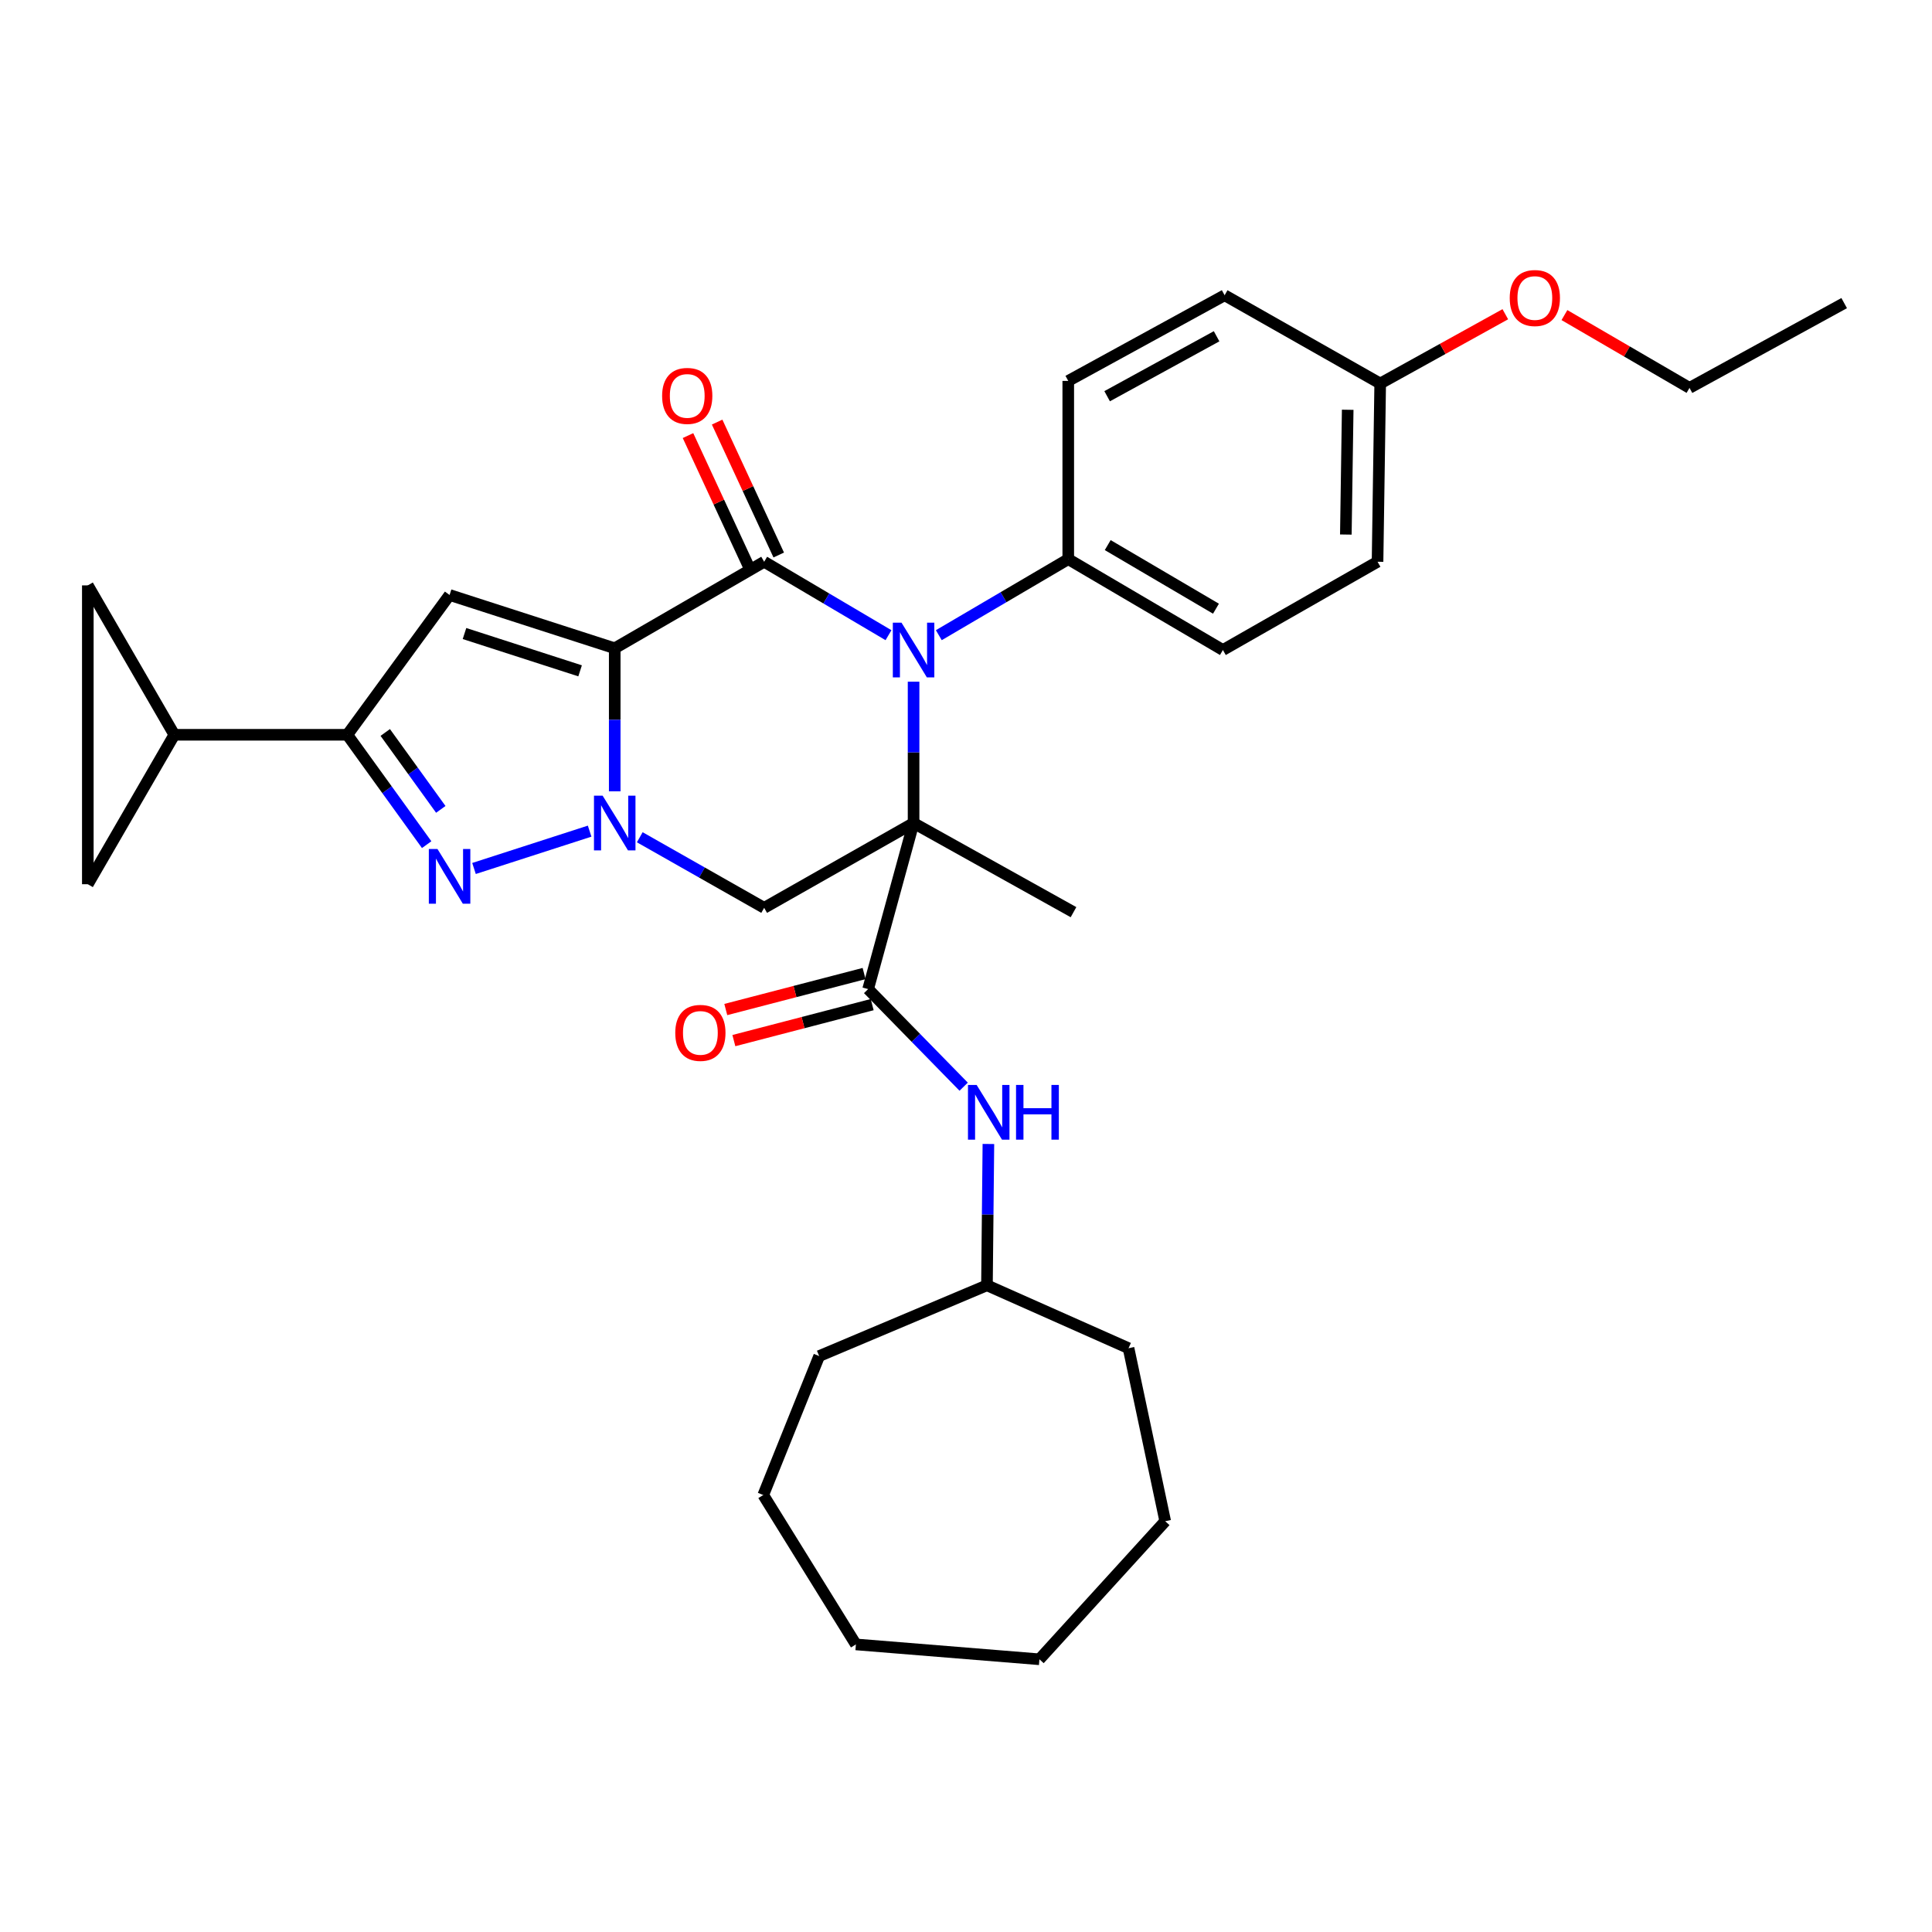 <?xml version='1.0' encoding='iso-8859-1'?>
<svg version='1.1' baseProfile='full'
              xmlns='http://www.w3.org/2000/svg'
                      xmlns:rdkit='http://www.rdkit.org/xml'
                      xmlns:xlink='http://www.w3.org/1999/xlink'
                  xml:space='preserve'
width='1000px' height='1000px' viewBox='0 0 1000 1000'>
<!-- END OF HEADER -->
<rect style='opacity:1.0;fill:#FFFFFF;stroke:none' width='1000' height='1000' x='0' y='0'> </rect>
<path class='bond-1' d='M 318.182,335.548 L 318.182,372.566' style='fill:none;fill-rule:evenodd;stroke:#000000;stroke-width:6px;stroke-linecap:butt;stroke-linejoin:miter;stroke-opacity:1' />
<path class='bond-1' d='M 318.182,372.566 L 318.182,409.583' style='fill:none;fill-rule:evenodd;stroke:#0000FF;stroke-width:6px;stroke-linecap:butt;stroke-linejoin:miter;stroke-opacity:1' />
<path class='bond-2' d='M 318.182,335.548 L 395.529,290.763' style='fill:none;fill-rule:evenodd;stroke:#000000;stroke-width:6px;stroke-linecap:butt;stroke-linejoin:miter;stroke-opacity:1' />
<path class='bond-5' d='M 318.182,335.548 L 232.701,307.962' style='fill:none;fill-rule:evenodd;stroke:#000000;stroke-width:6px;stroke-linecap:butt;stroke-linejoin:miter;stroke-opacity:1' />
<path class='bond-5' d='M 300.256,347.225 L 240.42,327.915' style='fill:none;fill-rule:evenodd;stroke:#000000;stroke-width:6px;stroke-linecap:butt;stroke-linejoin:miter;stroke-opacity:1' />
<path class='bond-0' d='M 472.867,426.005 L 472.867,389.424' style='fill:none;fill-rule:evenodd;stroke:#000000;stroke-width:6px;stroke-linecap:butt;stroke-linejoin:miter;stroke-opacity:1' />
<path class='bond-0' d='M 472.867,389.424 L 472.867,352.842' style='fill:none;fill-rule:evenodd;stroke:#0000FF;stroke-width:6px;stroke-linecap:butt;stroke-linejoin:miter;stroke-opacity:1' />
<path class='bond-7' d='M 472.867,426.005 L 449.343,511.947' style='fill:none;fill-rule:evenodd;stroke:#000000;stroke-width:6px;stroke-linecap:butt;stroke-linejoin:miter;stroke-opacity:1' />
<path class='bond-16' d='M 472.867,426.005 L 555.642,472.138' style='fill:none;fill-rule:evenodd;stroke:#000000;stroke-width:6px;stroke-linecap:butt;stroke-linejoin:miter;stroke-opacity:1' />
<path class='bond-33' d='M 472.867,426.005 L 395.529,469.894' style='fill:none;fill-rule:evenodd;stroke:#000000;stroke-width:6px;stroke-linecap:butt;stroke-linejoin:miter;stroke-opacity:1' />
<path class='bond-4' d='M 305.196,430.198 L 245.346,449.526' style='fill:none;fill-rule:evenodd;stroke:#0000FF;stroke-width:6px;stroke-linecap:butt;stroke-linejoin:miter;stroke-opacity:1' />
<path class='bond-6' d='M 331.145,433.361 L 363.337,451.627' style='fill:none;fill-rule:evenodd;stroke:#0000FF;stroke-width:6px;stroke-linecap:butt;stroke-linejoin:miter;stroke-opacity:1' />
<path class='bond-6' d='M 363.337,451.627 L 395.529,469.894' style='fill:none;fill-rule:evenodd;stroke:#000000;stroke-width:6px;stroke-linecap:butt;stroke-linejoin:miter;stroke-opacity:1' />
<path class='bond-3' d='M 395.529,290.763 L 427.705,309.768' style='fill:none;fill-rule:evenodd;stroke:#000000;stroke-width:6px;stroke-linecap:butt;stroke-linejoin:miter;stroke-opacity:1' />
<path class='bond-3' d='M 427.705,309.768 L 459.881,328.773' style='fill:none;fill-rule:evenodd;stroke:#0000FF;stroke-width:6px;stroke-linecap:butt;stroke-linejoin:miter;stroke-opacity:1' />
<path class='bond-14' d='M 403.068,287.269 L 387.127,252.871' style='fill:none;fill-rule:evenodd;stroke:#000000;stroke-width:6px;stroke-linecap:butt;stroke-linejoin:miter;stroke-opacity:1' />
<path class='bond-14' d='M 387.127,252.871 L 371.186,218.473' style='fill:none;fill-rule:evenodd;stroke:#FF0000;stroke-width:6px;stroke-linecap:butt;stroke-linejoin:miter;stroke-opacity:1' />
<path class='bond-14' d='M 387.99,294.256 L 372.049,259.858' style='fill:none;fill-rule:evenodd;stroke:#000000;stroke-width:6px;stroke-linecap:butt;stroke-linejoin:miter;stroke-opacity:1' />
<path class='bond-14' d='M 372.049,259.858 L 356.109,225.46' style='fill:none;fill-rule:evenodd;stroke:#FF0000;stroke-width:6px;stroke-linecap:butt;stroke-linejoin:miter;stroke-opacity:1' />
<path class='bond-13' d='M 485.928,328.771 L 519.428,309.093' style='fill:none;fill-rule:evenodd;stroke:#0000FF;stroke-width:6px;stroke-linecap:butt;stroke-linejoin:miter;stroke-opacity:1' />
<path class='bond-13' d='M 519.428,309.093 L 552.928,289.415' style='fill:none;fill-rule:evenodd;stroke:#000000;stroke-width:6px;stroke-linecap:butt;stroke-linejoin:miter;stroke-opacity:1' />
<path class='bond-32' d='M 220.842,437.189 L 200.308,408.756' style='fill:none;fill-rule:evenodd;stroke:#0000FF;stroke-width:6px;stroke-linecap:butt;stroke-linejoin:miter;stroke-opacity:1' />
<path class='bond-32' d='M 200.308,408.756 L 179.773,380.324' style='fill:none;fill-rule:evenodd;stroke:#000000;stroke-width:6px;stroke-linecap:butt;stroke-linejoin:miter;stroke-opacity:1' />
<path class='bond-32' d='M 228.154,418.929 L 213.78,399.027' style='fill:none;fill-rule:evenodd;stroke:#0000FF;stroke-width:6px;stroke-linecap:butt;stroke-linejoin:miter;stroke-opacity:1' />
<path class='bond-32' d='M 213.78,399.027 L 199.405,379.124' style='fill:none;fill-rule:evenodd;stroke:#000000;stroke-width:6px;stroke-linecap:butt;stroke-linejoin:miter;stroke-opacity:1' />
<path class='bond-8' d='M 232.701,307.962 L 179.773,380.324' style='fill:none;fill-rule:evenodd;stroke:#000000;stroke-width:6px;stroke-linecap:butt;stroke-linejoin:miter;stroke-opacity:1' />
<path class='bond-10' d='M 449.343,511.947 L 474.067,537.208' style='fill:none;fill-rule:evenodd;stroke:#000000;stroke-width:6px;stroke-linecap:butt;stroke-linejoin:miter;stroke-opacity:1' />
<path class='bond-10' d='M 474.067,537.208 L 498.791,562.47' style='fill:none;fill-rule:evenodd;stroke:#0000FF;stroke-width:6px;stroke-linecap:butt;stroke-linejoin:miter;stroke-opacity:1' />
<path class='bond-15' d='M 447.251,503.906 L 411.458,513.218' style='fill:none;fill-rule:evenodd;stroke:#000000;stroke-width:6px;stroke-linecap:butt;stroke-linejoin:miter;stroke-opacity:1' />
<path class='bond-15' d='M 411.458,513.218 L 375.665,522.531' style='fill:none;fill-rule:evenodd;stroke:#FF0000;stroke-width:6px;stroke-linecap:butt;stroke-linejoin:miter;stroke-opacity:1' />
<path class='bond-15' d='M 451.435,519.988 L 415.643,529.301' style='fill:none;fill-rule:evenodd;stroke:#000000;stroke-width:6px;stroke-linecap:butt;stroke-linejoin:miter;stroke-opacity:1' />
<path class='bond-15' d='M 415.643,529.301 L 379.85,538.613' style='fill:none;fill-rule:evenodd;stroke:#FF0000;stroke-width:6px;stroke-linecap:butt;stroke-linejoin:miter;stroke-opacity:1' />
<path class='bond-9' d='M 179.773,380.324 L 90.231,380.324' style='fill:none;fill-rule:evenodd;stroke:#000000;stroke-width:6px;stroke-linecap:butt;stroke-linejoin:miter;stroke-opacity:1' />
<path class='bond-11' d='M 90.231,380.324 L 45.455,302.995' style='fill:none;fill-rule:evenodd;stroke:#000000;stroke-width:6px;stroke-linecap:butt;stroke-linejoin:miter;stroke-opacity:1' />
<path class='bond-12' d='M 90.231,380.324 L 45.455,457.671' style='fill:none;fill-rule:evenodd;stroke:#000000;stroke-width:6px;stroke-linecap:butt;stroke-linejoin:miter;stroke-opacity:1' />
<path class='bond-20' d='M 511.594,592.121 L 511.221,628.693' style='fill:none;fill-rule:evenodd;stroke:#0000FF;stroke-width:6px;stroke-linecap:butt;stroke-linejoin:miter;stroke-opacity:1' />
<path class='bond-20' d='M 511.221,628.693 L 510.848,665.265' style='fill:none;fill-rule:evenodd;stroke:#000000;stroke-width:6px;stroke-linecap:butt;stroke-linejoin:miter;stroke-opacity:1' />
<path class='bond-34' d='M 45.455,302.995 L 45.455,457.671' style='fill:none;fill-rule:evenodd;stroke:#000000;stroke-width:6px;stroke-linecap:butt;stroke-linejoin:miter;stroke-opacity:1' />
<path class='bond-17' d='M 552.928,289.415 L 632.971,336.443' style='fill:none;fill-rule:evenodd;stroke:#000000;stroke-width:6px;stroke-linecap:butt;stroke-linejoin:miter;stroke-opacity:1' />
<path class='bond-17' d='M 573.353,282.141 L 629.383,315.061' style='fill:none;fill-rule:evenodd;stroke:#000000;stroke-width:6px;stroke-linecap:butt;stroke-linejoin:miter;stroke-opacity:1' />
<path class='bond-18' d='M 552.928,289.415 L 552.928,197.158' style='fill:none;fill-rule:evenodd;stroke:#000000;stroke-width:6px;stroke-linecap:butt;stroke-linejoin:miter;stroke-opacity:1' />
<path class='bond-22' d='M 632.971,336.443 L 713.014,290.763' style='fill:none;fill-rule:evenodd;stroke:#000000;stroke-width:6px;stroke-linecap:butt;stroke-linejoin:miter;stroke-opacity:1' />
<path class='bond-21' d='M 552.928,197.158 L 633.866,152.825' style='fill:none;fill-rule:evenodd;stroke:#000000;stroke-width:6px;stroke-linecap:butt;stroke-linejoin:miter;stroke-opacity:1' />
<path class='bond-21' d='M 573.052,205.083 L 629.709,174.05' style='fill:none;fill-rule:evenodd;stroke:#000000;stroke-width:6px;stroke-linecap:butt;stroke-linejoin:miter;stroke-opacity:1' />
<path class='bond-19' d='M 714.389,198.506 L 633.866,152.825' style='fill:none;fill-rule:evenodd;stroke:#000000;stroke-width:6px;stroke-linecap:butt;stroke-linejoin:miter;stroke-opacity:1' />
<path class='bond-23' d='M 714.389,198.506 L 746.767,180.573' style='fill:none;fill-rule:evenodd;stroke:#000000;stroke-width:6px;stroke-linecap:butt;stroke-linejoin:miter;stroke-opacity:1' />
<path class='bond-23' d='M 746.767,180.573 L 779.145,162.64' style='fill:none;fill-rule:evenodd;stroke:#FF0000;stroke-width:6px;stroke-linecap:butt;stroke-linejoin:miter;stroke-opacity:1' />
<path class='bond-35' d='M 714.389,198.506 L 713.014,290.763' style='fill:none;fill-rule:evenodd;stroke:#000000;stroke-width:6px;stroke-linecap:butt;stroke-linejoin:miter;stroke-opacity:1' />
<path class='bond-35' d='M 697.567,212.097 L 696.604,276.676' style='fill:none;fill-rule:evenodd;stroke:#000000;stroke-width:6px;stroke-linecap:butt;stroke-linejoin:miter;stroke-opacity:1' />
<path class='bond-25' d='M 510.848,665.265 L 424.01,701.899' style='fill:none;fill-rule:evenodd;stroke:#000000;stroke-width:6px;stroke-linecap:butt;stroke-linejoin:miter;stroke-opacity:1' />
<path class='bond-26' d='M 510.848,665.265 L 584.133,697.836' style='fill:none;fill-rule:evenodd;stroke:#000000;stroke-width:6px;stroke-linecap:butt;stroke-linejoin:miter;stroke-opacity:1' />
<path class='bond-24' d='M 809.748,163.087 L 842.116,181.928' style='fill:none;fill-rule:evenodd;stroke:#FF0000;stroke-width:6px;stroke-linecap:butt;stroke-linejoin:miter;stroke-opacity:1' />
<path class='bond-24' d='M 842.116,181.928 L 874.484,200.768' style='fill:none;fill-rule:evenodd;stroke:#000000;stroke-width:6px;stroke-linecap:butt;stroke-linejoin:miter;stroke-opacity:1' />
<path class='bond-27' d='M 874.484,200.768 L 954.545,156.887' style='fill:none;fill-rule:evenodd;stroke:#000000;stroke-width:6px;stroke-linecap:butt;stroke-linejoin:miter;stroke-opacity:1' />
<path class='bond-28' d='M 424.01,701.899 L 395.067,773.817' style='fill:none;fill-rule:evenodd;stroke:#000000;stroke-width:6px;stroke-linecap:butt;stroke-linejoin:miter;stroke-opacity:1' />
<path class='bond-29' d='M 584.133,697.836 L 603.114,787.379' style='fill:none;fill-rule:evenodd;stroke:#000000;stroke-width:6px;stroke-linecap:butt;stroke-linejoin:miter;stroke-opacity:1' />
<path class='bond-31' d='M 395.067,773.817 L 443.01,851.146' style='fill:none;fill-rule:evenodd;stroke:#000000;stroke-width:6px;stroke-linecap:butt;stroke-linejoin:miter;stroke-opacity:1' />
<path class='bond-30' d='M 603.114,787.379 L 538,858.845' style='fill:none;fill-rule:evenodd;stroke:#000000;stroke-width:6px;stroke-linecap:butt;stroke-linejoin:miter;stroke-opacity:1' />
<path class='bond-36' d='M 538,858.845 L 443.01,851.146' style='fill:none;fill-rule:evenodd;stroke:#000000;stroke-width:6px;stroke-linecap:butt;stroke-linejoin:miter;stroke-opacity:1' />
<path  class='atom-2' d='M 311.922 411.845
L 321.202 426.845
Q 322.122 428.325, 323.602 431.005
Q 325.082 433.685, 325.162 433.845
L 325.162 411.845
L 328.922 411.845
L 328.922 440.165
L 325.042 440.165
L 315.082 423.765
Q 313.922 421.845, 312.682 419.645
Q 311.482 417.445, 311.122 416.765
L 311.122 440.165
L 307.442 440.165
L 307.442 411.845
L 311.922 411.845
' fill='#0000FF'/>
<path  class='atom-4' d='M 466.607 322.283
L 475.887 337.283
Q 476.807 338.763, 478.287 341.443
Q 479.767 344.123, 479.847 344.283
L 479.847 322.283
L 483.607 322.283
L 483.607 350.603
L 479.727 350.603
L 469.767 334.203
Q 468.607 332.283, 467.367 330.083
Q 466.167 327.883, 465.807 327.203
L 465.807 350.603
L 462.127 350.603
L 462.127 322.283
L 466.607 322.283
' fill='#0000FF'/>
<path  class='atom-5' d='M 226.441 439.449
L 235.721 454.449
Q 236.641 455.929, 238.121 458.609
Q 239.601 461.289, 239.681 461.449
L 239.681 439.449
L 243.441 439.449
L 243.441 467.769
L 239.561 467.769
L 229.601 451.369
Q 228.441 449.449, 227.201 447.249
Q 226.001 445.049, 225.641 444.369
L 225.641 467.769
L 221.961 467.769
L 221.961 439.449
L 226.441 439.449
' fill='#0000FF'/>
<path  class='atom-11' d='M 505.502 561.563
L 514.782 576.563
Q 515.702 578.043, 517.182 580.723
Q 518.662 583.403, 518.742 583.563
L 518.742 561.563
L 522.502 561.563
L 522.502 589.883
L 518.622 589.883
L 508.662 573.483
Q 507.502 571.563, 506.262 569.363
Q 505.062 567.163, 504.702 566.483
L 504.702 589.883
L 501.022 589.883
L 501.022 561.563
L 505.502 561.563
' fill='#0000FF'/>
<path  class='atom-11' d='M 525.902 561.563
L 529.742 561.563
L 529.742 573.603
L 544.222 573.603
L 544.222 561.563
L 548.062 561.563
L 548.062 589.883
L 544.222 589.883
L 544.222 576.803
L 529.742 576.803
L 529.742 589.883
L 525.902 589.883
L 525.902 561.563
' fill='#0000FF'/>
<path  class='atom-15' d='M 342.711 204.919
Q 342.711 198.119, 346.071 194.319
Q 349.431 190.519, 355.711 190.519
Q 361.991 190.519, 365.351 194.319
Q 368.711 198.119, 368.711 204.919
Q 368.711 211.799, 365.311 215.719
Q 361.911 219.599, 355.711 219.599
Q 349.471 219.599, 346.071 215.719
Q 342.711 211.839, 342.711 204.919
M 355.711 216.399
Q 360.031 216.399, 362.351 213.519
Q 364.711 210.599, 364.711 204.919
Q 364.711 199.359, 362.351 196.559
Q 360.031 193.719, 355.711 193.719
Q 351.391 193.719, 349.031 196.519
Q 346.711 199.319, 346.711 204.919
Q 346.711 210.639, 349.031 213.519
Q 351.391 216.399, 355.711 216.399
' fill='#FF0000'/>
<path  class='atom-16' d='M 349.515 534.618
Q 349.515 527.818, 352.875 524.018
Q 356.235 520.218, 362.515 520.218
Q 368.795 520.218, 372.155 524.018
Q 375.515 527.818, 375.515 534.618
Q 375.515 541.498, 372.115 545.418
Q 368.715 549.298, 362.515 549.298
Q 356.275 549.298, 352.875 545.418
Q 349.515 541.538, 349.515 534.618
M 362.515 546.098
Q 366.835 546.098, 369.155 543.218
Q 371.515 540.298, 371.515 534.618
Q 371.515 529.058, 369.155 526.258
Q 366.835 523.418, 362.515 523.418
Q 358.195 523.418, 355.835 526.218
Q 353.515 529.018, 353.515 534.618
Q 353.515 540.338, 355.835 543.218
Q 358.195 546.098, 362.515 546.098
' fill='#FF0000'/>
<path  class='atom-24' d='M 781.432 154.253
Q 781.432 147.453, 784.792 143.653
Q 788.152 139.853, 794.432 139.853
Q 800.712 139.853, 804.072 143.653
Q 807.432 147.453, 807.432 154.253
Q 807.432 161.133, 804.032 165.053
Q 800.632 168.933, 794.432 168.933
Q 788.192 168.933, 784.792 165.053
Q 781.432 161.173, 781.432 154.253
M 794.432 165.733
Q 798.752 165.733, 801.072 162.853
Q 803.432 159.933, 803.432 154.253
Q 803.432 148.693, 801.072 145.893
Q 798.752 143.053, 794.432 143.053
Q 790.112 143.053, 787.752 145.853
Q 785.432 148.653, 785.432 154.253
Q 785.432 159.973, 787.752 162.853
Q 790.112 165.733, 794.432 165.733
' fill='#FF0000'/>
</svg>
